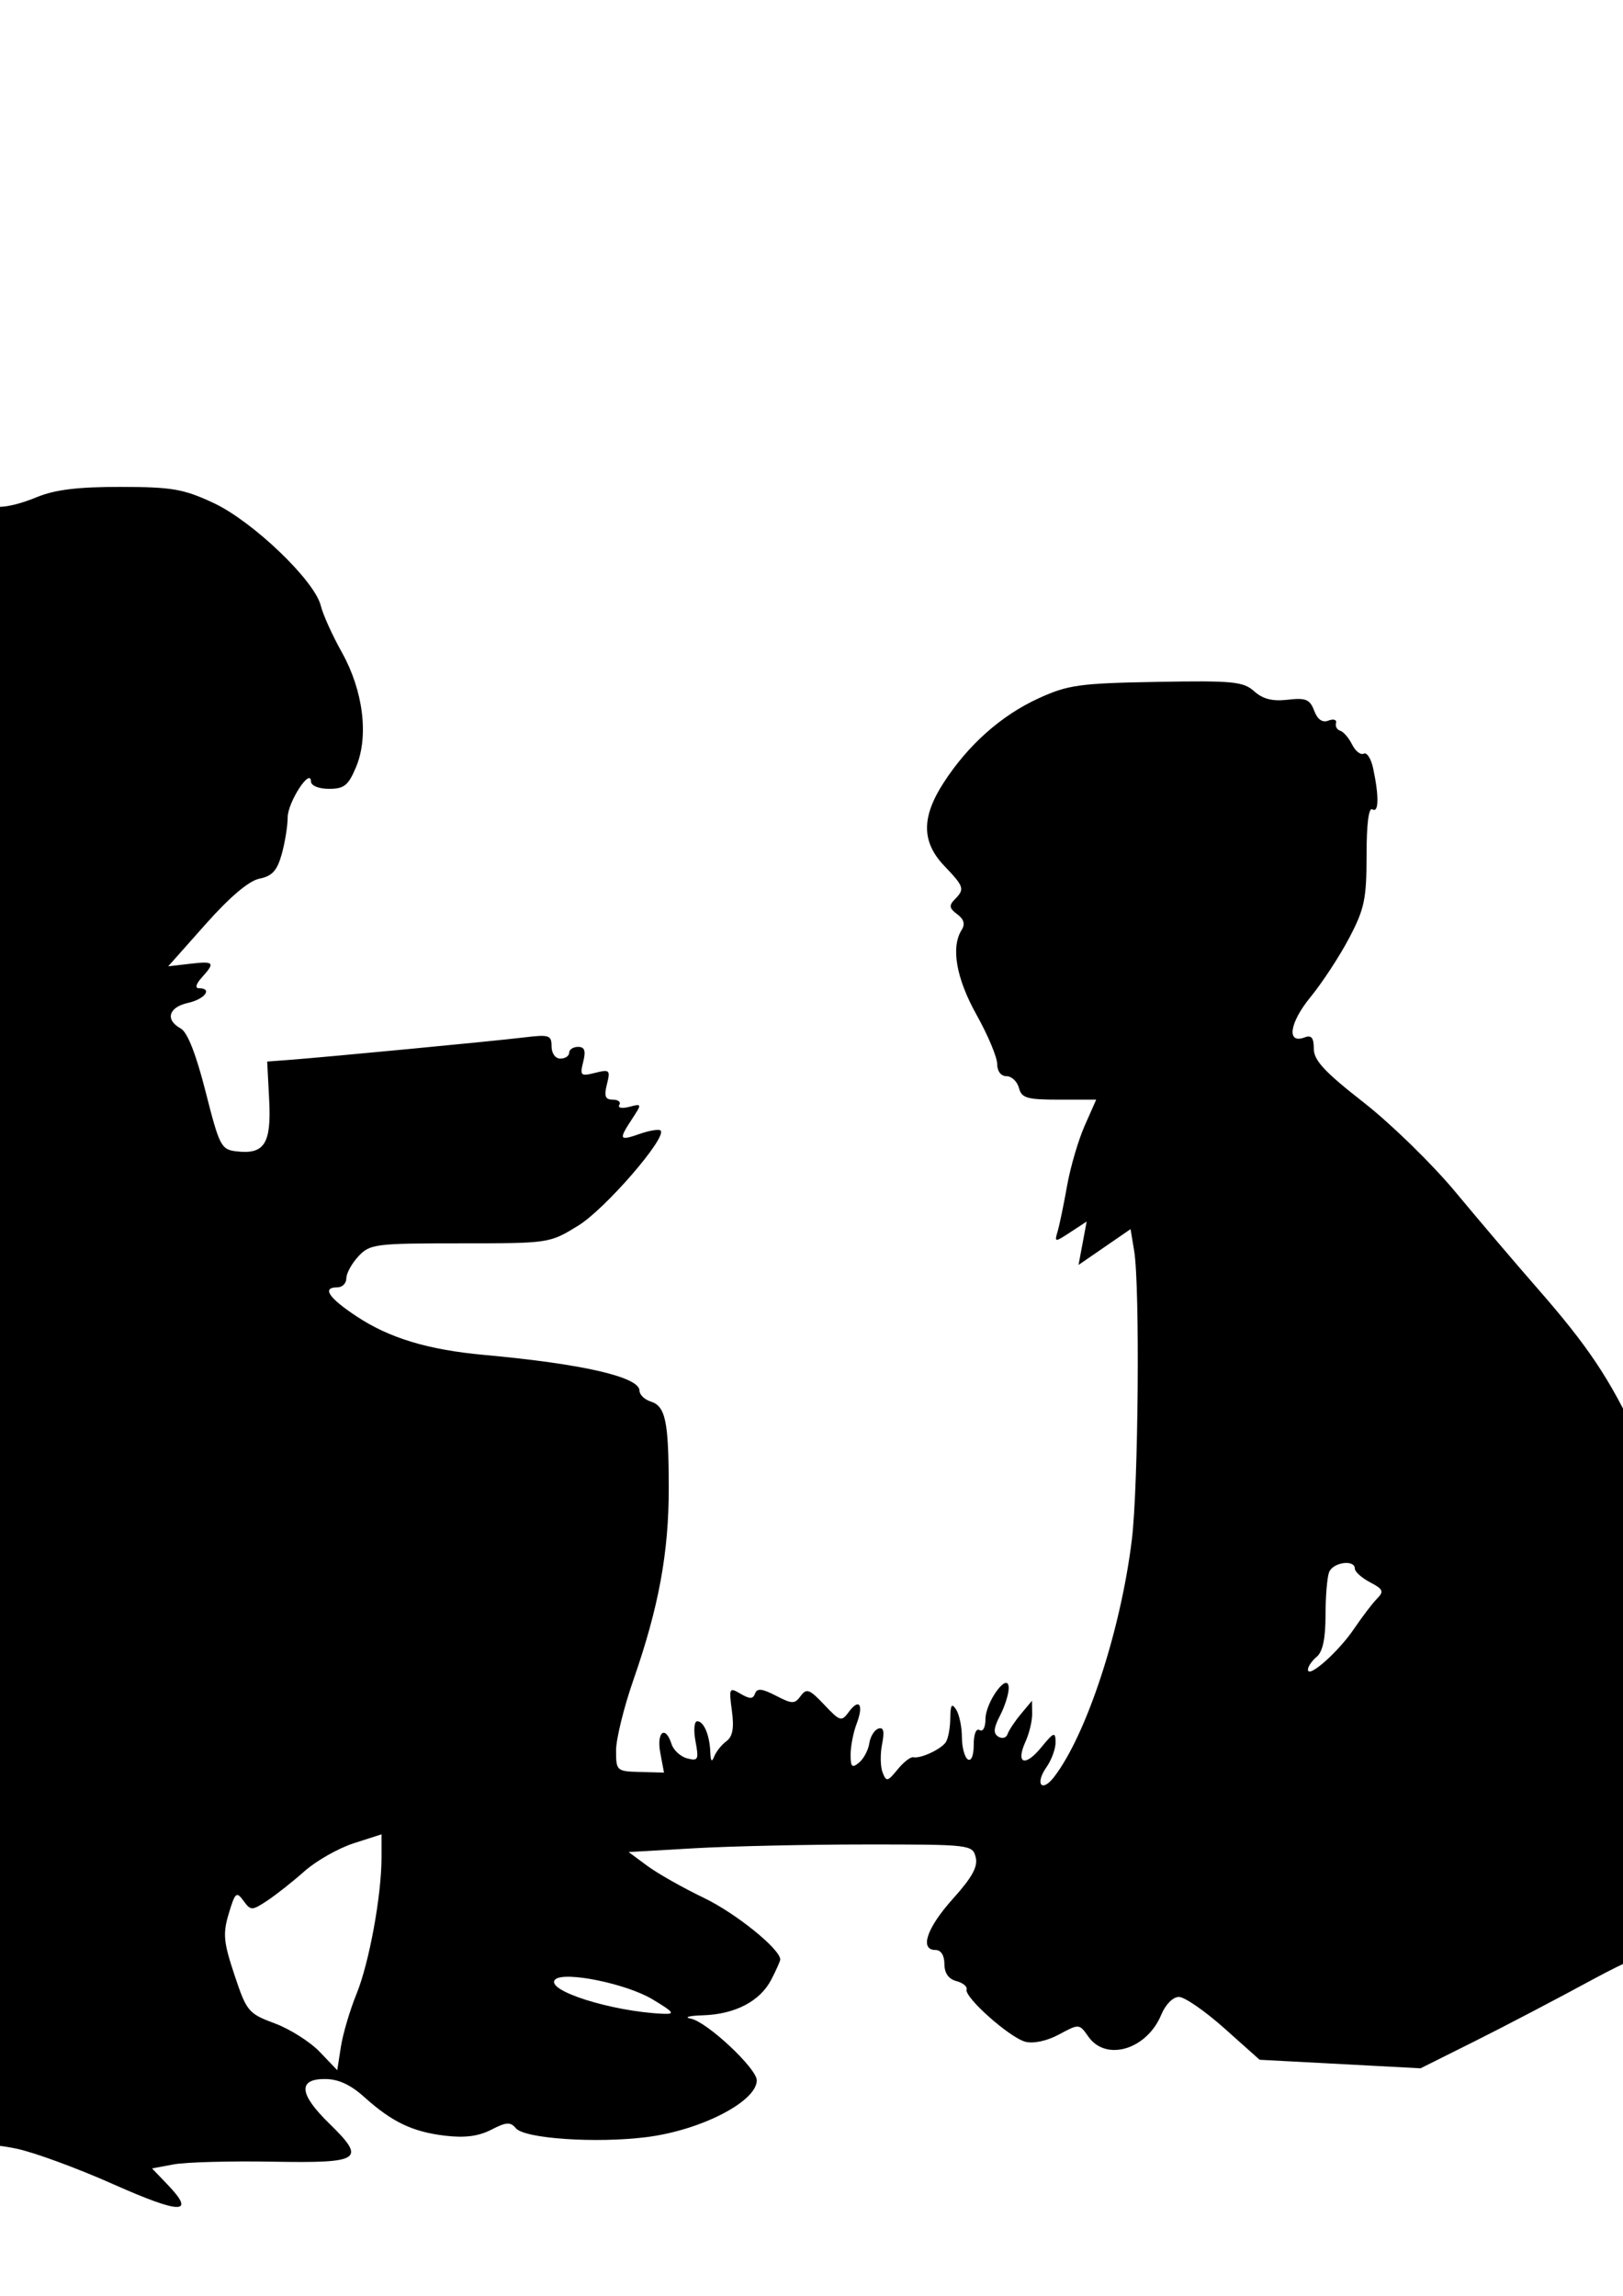 <?xml version="1.0" encoding="UTF-8" standalone="no"?>
<!-- Created with Inkscape (http://www.inkscape.org/) -->
<svg
   xmlns:dc="http://purl.org/dc/elements/1.1/"
   xmlns:cc="http://creativecommons.org/ns#"
   xmlns:rdf="http://www.w3.org/1999/02/22-rdf-syntax-ns#"
   xmlns:svg="http://www.w3.org/2000/svg"
   xmlns="http://www.w3.org/2000/svg"
   xmlns:sodipodi="http://sodipodi.sourceforge.net/DTD/sodipodi-0.dtd"
   xmlns:inkscape="http://www.inkscape.org/namespaces/inkscape"
   width="744.094"
   height="1052.362"
   id="svg2"
   sodipodi:version="0.32"
   inkscape:version="0.46"
   sodipodi:docname="GirlReadingToBoySil.svg"
   inkscape:output_extension="org.inkscape.output.svg.inkscape">
  <defs
     id="defs4">
    <inkscape:perspective
       sodipodi:type="inkscape:persp3d"
       inkscape:vp_x="0 : 526.18109 : 1"
       inkscape:vp_y="0 : 1000 : 0"
       inkscape:vp_z="744.09448 : 526.18109 : 1"
       inkscape:persp3d-origin="372.04724 : 350.78739 : 1"
       id="perspective10" />
    <inkscape:perspective
       id="perspective2390"
       inkscape:persp3d-origin="372.04724 : 350.78739 : 1"
       inkscape:vp_z="744.09448 : 526.18109 : 1"
       inkscape:vp_y="0 : 1000 : 0"
       inkscape:vp_x="0 : 526.18109 : 1"
       sodipodi:type="inkscape:persp3d" />
    <inkscape:perspective
       id="perspective2403"
       inkscape:persp3d-origin="372.04724 : 350.78739 : 1"
       inkscape:vp_z="744.09448 : 526.18109 : 1"
       inkscape:vp_y="0 : 1000 : 0"
       inkscape:vp_x="0 : 526.18109 : 1"
       sodipodi:type="inkscape:persp3d" />
    <inkscape:perspective
       id="perspective2496"
       inkscape:persp3d-origin="372.04724 : 350.78739 : 1"
       inkscape:vp_z="744.09448 : 526.18109 : 1"
       inkscape:vp_y="0 : 1000 : 0"
       inkscape:vp_x="0 : 526.18109 : 1"
       sodipodi:type="inkscape:persp3d" />
  </defs>
  <sodipodi:namedview
     id="base"
     pagecolor="#ffffff"
     bordercolor="#666666"
     borderopacity="1.0"
     gridtolerance="10000"
     guidetolerance="10"
     objecttolerance="10"
     inkscape:pageopacity="0.0"
     inkscape:pageshadow="2"
     inkscape:zoom="0.37827784"
     inkscape:cx="840.7375"
     inkscape:cy="65.622717"
     inkscape:document-units="px"
     inkscape:current-layer="layer1"
     showgrid="false"
     inkscape:window-width="1280"
     inkscape:window-height="1002"
     inkscape:window-x="1276"
     inkscape:window-y="92" />
  <g
     inkscape:label="Layer 1"
     inkscape:groupmode="layer"
     id="layer1">
    <path
       style="fill:#000000"
       d="M 51.941,1001.212 C 35.312,993.81 15.256,986.459 7.374,984.876 C -5.758,982.238 -8.99,982.696 -31.257,990.341 C -60.067,1000.233 -76.431,1001.457 -74.367,993.565 C -73.239,989.25 -74.972,988.155 -85.411,986.589 L -97.794,984.733 L -86.988,974.907 C -81.045,969.504 -72.608,962.305 -68.238,958.909 C -58.187,951.099 -64.827,954.198 -79.656,964.238 C -85.87,968.444 -94.943,972.676 -99.817,973.642 C -108.053,975.273 -108.404,975.061 -104.771,970.646 C -102.62,968.033 -93.548,960.292 -84.61,953.444 C -63.261,937.089 -59.773,932.61 -56.398,917.216 C -53.526,904.116 -53.565,903.815 -64.607,853.482 C -67.86,838.656 -67.86,838.654 -59.373,830.168 C -49.23,820.024 -48.541,811.365 -56.261,791.054 C -62.418,774.855 -63.125,763.987 -58.278,760.073 C -56.43,758.58 -49.698,756.498 -43.317,755.445 C -32.055,753.587 -31.854,753.38 -36.418,748.337 C -41.254,742.993 -44.106,729.072 -47.084,696.268 C -48.327,682.575 -47.247,668.884 -43.118,645.992 C -35.754,605.158 -35.964,590.442 -44.509,548.306 C -55.747,492.892 -55.767,493.912 -43.074,472.548 C -31.492,453.052 -29.411,442.415 -36.092,436.87 C -42.238,431.769 -30.972,413.107 -18.628,407.939 C -13.453,405.773 -8.331,402.624 -7.245,400.942 C -4.14,396.136 -4.854,391.164 -8.649,391.164 C -15.581,391.164 -50.886,350.366 -50.886,342.355 C -50.886,340.183 -54.515,334.93 -58.95,330.681 C -67.428,322.558 -69.645,311.36 -63.26,308.91 C -57.858,306.837 -55.138,284.778 -59.104,275.201 C -60.896,270.876 -61.429,266.469 -60.288,265.407 C -59.147,264.346 -57.672,264.997 -57.008,266.854 C -54.932,272.671 -50.886,267.566 -50.886,259.128 C -50.886,248.971 -46.55,251.303 -43.992,262.836 C -42.335,270.302 -41.788,270.776 -40.15,266.165 C -38.308,260.98 -38.172,261.004 -36.318,266.837 C -35.26,270.164 -33.137,272.886 -31.6,272.886 C -29.964,272.886 -29.64,270.935 -30.817,268.181 C -34.683,259.143 -35.253,249.265 -32.234,243.625 C -28.402,236.465 -23.922,236.328 -22.095,243.316 C -21.322,246.273 -19.583,248.692 -18.23,248.692 C -14.193,248.692 -12.303,240.502 -15.583,237.221 C -19.175,233.63 -19.667,224.499 -16.269,224.499 C -14.972,224.499 -12.404,226.314 -10.564,228.531 C -6.152,233.847 2.861,233.627 16.935,227.859 C 25.264,224.446 35.793,223.165 55.296,223.191 C 78.876,223.222 84.105,224.125 97.877,230.546 C 115.825,238.913 144.247,266.111 147.061,277.612 C 148.053,281.665 152.388,291.272 156.695,298.96 C 166.539,316.53 169.154,337.445 163.268,351.533 C 159.714,360.039 157.796,361.594 150.862,361.594 C 146.141,361.594 142.623,360.169 142.571,358.234 C 142.394,351.595 131.908,367.727 131.893,374.661 C 131.885,378.563 130.659,386.144 129.169,391.507 C 127.068,399.071 124.783,401.594 118.98,402.755 C 114.134,403.724 105.444,411.065 94.304,423.599 L 77.108,442.948 L 87.035,441.789 C 98.227,440.482 98.795,441.134 92.513,448.075 C 89.851,451.017 89.312,452.991 91.169,452.991 C 97.637,452.991 93.929,458.016 86.21,459.712 C 77.263,461.676 75.605,467.46 82.849,471.433 C 85.937,473.127 89.863,483.103 94.274,500.464 C 100.653,525.57 101.379,526.959 108.549,527.781 C 121.241,529.237 124.437,524.167 123.408,504.213 L 122.499,486.593 L 131.908,485.892 C 148.758,484.638 227.002,477.164 240.106,475.557 C 251.771,474.127 252.874,474.478 252.874,479.62 C 252.874,482.831 254.606,485.249 256.907,485.249 C 259.124,485.249 260.939,484.039 260.939,482.561 C 260.939,481.082 262.776,479.873 265.022,479.873 C 268.057,479.873 268.664,481.633 267.386,486.726 C 265.795,493.063 266.206,493.443 272.843,491.777 C 279.522,490.101 279.898,490.466 278.253,497.021 C 276.875,502.512 277.473,504.066 280.967,504.066 C 283.432,504.066 284.772,505.163 283.943,506.503 C 283.114,507.844 285.137,508.235 288.438,507.372 C 294.344,505.827 294.365,505.915 289.785,512.904 C 283.515,522.474 283.82,523.061 293.334,519.744 C 297.845,518.172 302.135,517.485 302.868,518.218 C 305.949,521.299 277.48,554.185 265.167,561.768 C 251.936,569.917 251.883,569.925 210.9,569.925 C 172.054,569.925 169.583,570.24 164.333,575.861 C 161.284,579.126 158.789,583.662 158.789,585.942 C 158.789,588.221 156.975,590.086 154.757,590.086 C 147.441,590.086 150.543,594.836 163.441,603.379 C 178.522,613.368 196.245,618.727 221.961,621.072 C 267.23,625.199 293.197,631.183 293.197,637.488 C 293.197,639.309 295.485,641.525 298.283,642.413 C 305.138,644.589 306.557,651.341 306.601,681.98 C 306.642,711.55 302.019,736.709 290.445,769.897 C 286.044,782.515 282.444,797.138 282.444,802.394 C 282.444,811.737 282.688,811.956 293.432,812.237 L 304.42,812.526 L 302.719,803.455 C 300.913,793.829 305.079,790.619 307.889,799.471 C 308.777,802.269 312.002,805.211 315.056,806.009 C 320.09,807.326 320.446,806.601 318.877,798.235 C 317.904,793.051 318.251,789.009 319.669,789.009 C 322.709,789.009 325.377,795.383 325.666,803.342 C 325.813,807.375 326.362,807.928 327.447,805.138 C 328.309,802.92 330.817,799.778 333.02,798.155 C 335.917,796.02 336.616,792.159 335.547,784.191 C 334.142,773.712 334.334,773.334 339.522,776.39 C 343.782,778.899 345.237,778.875 346.177,776.28 C 347.091,773.759 349.387,773.997 355.712,777.268 C 363.234,781.158 364.339,781.171 367.096,777.4 C 369.755,773.764 371.15,774.283 377.87,781.403 C 385.087,789.049 385.819,789.27 389.096,784.788 C 393.931,778.176 396.081,781.35 392.733,790.155 C 391.213,794.153 389.97,800.517 389.97,804.298 C 389.97,809.976 390.643,810.614 393.841,807.96 C 395.969,806.193 398.086,802.208 398.545,799.105 C 399.003,796.002 400.879,792.968 402.714,792.364 C 405.104,791.577 405.585,793.59 404.411,799.463 C 403.509,803.971 403.61,809.814 404.635,812.447 C 406.345,816.841 406.908,816.733 411.485,811.123 C 414.227,807.762 417.464,805.232 418.677,805.501 C 421.973,806.234 431.357,801.906 433.611,798.614 C 434.697,797.027 435.623,792.1 435.668,787.665 C 435.731,781.462 436.352,780.531 438.356,783.633 C 439.789,785.85 440.981,791.525 441.003,796.243 C 441.026,800.961 442.254,805.568 443.733,806.482 C 445.305,807.454 446.421,804.665 446.421,799.762 C 446.421,794.858 447.536,792.069 449.109,793.041 C 450.621,793.976 451.797,791.824 451.797,788.121 C 451.797,780.081 462.315,765.841 462.46,773.686 C 462.509,776.346 460.739,782.024 458.527,786.302 C 455.492,792.171 455.288,794.565 457.696,796.053 C 459.452,797.138 461.357,796.618 461.931,794.897 C 462.504,793.177 465.257,789.031 468.048,785.685 L 473.123,779.601 L 473.213,785.522 C 473.262,788.779 471.896,794.53 470.177,798.302 C 465.541,808.479 469.905,810.119 477.357,801.001 C 483.098,793.976 483.873,793.681 483.958,798.491 C 484.011,801.489 482.117,806.708 479.748,810.09 C 474.369,817.769 477.605,821.88 483.253,814.542 C 498.151,795.185 513.869,747.237 518.917,705.747 C 521.922,681.051 522.656,589.578 519.98,573.387 L 518.33,563.408 L 506.401,571.616 L 494.472,579.823 L 496.338,569.876 L 498.204,559.929 L 490.777,564.795 C 483.525,569.547 483.386,569.538 484.896,564.417 C 485.747,561.533 487.69,552.157 489.215,543.582 C 490.739,535.007 494.367,522.608 497.278,516.028 L 502.569,504.066 L 485.561,504.066 C 470.814,504.066 468.366,503.351 467.147,498.69 C 466.374,495.733 463.813,493.313 461.457,493.313 C 458.905,493.313 457.173,491.044 457.173,487.702 C 457.173,484.615 452.939,474.519 447.765,465.266 C 438.392,448.506 435.871,434.2 440.892,426.265 C 442.575,423.604 441.93,421.341 438.835,419.053 C 435.221,416.382 434.992,415.041 437.684,412.312 C 442.393,407.538 442.066,406.471 432.98,396.963 C 422.469,385.964 422.368,374.653 432.639,358.76 C 443.829,341.446 459.08,327.9 476.167,320.098 C 489.683,313.927 494.911,313.2 530.279,312.566 C 565.29,311.938 570.02,312.394 575.009,316.876 C 578.978,320.442 583.412,321.559 590.377,320.746 C 598.651,319.78 600.527,320.556 602.507,325.762 C 604.068,329.867 606.26,331.381 609.077,330.3 C 611.403,329.407 612.953,329.914 612.523,331.426 C 612.093,332.938 612.951,334.52 614.43,334.941 C 615.908,335.363 618.363,338.205 619.885,341.258 C 621.407,344.312 623.815,346.205 625.235,345.466 C 626.655,344.726 628.594,347.75 629.542,352.186 C 632.284,365.01 632.148,372.816 629.214,371.003 C 627.503,369.945 626.526,377.604 626.526,392.076 C 626.526,412.089 625.57,416.629 618.54,429.993 C 614.148,438.343 606.15,450.549 600.768,457.117 C 591.113,468.901 589.736,478.755 598.199,475.508 C 601.246,474.338 602.333,475.705 602.333,480.706 C 602.333,486.028 607.252,491.332 625.148,505.306 C 637.696,515.104 656.703,533.652 667.386,546.523 C 678.07,559.394 694.779,579.034 704.519,590.168 C 728.139,617.167 737.86,631.695 750.842,659.397 C 764.184,687.869 768.924,705.045 768.966,725.071 C 768.992,737.783 769.948,740.942 774.503,743.38 C 778.327,745.426 779.501,747.926 778.346,751.567 C 777.431,754.449 777.512,763.448 778.526,771.564 C 780.267,785.498 780.79,786.321 787.902,786.321 C 797.779,786.321 850.43,831.572 868.824,855.871 C 879.772,870.332 881.9,875.029 881.9,884.728 L 881.9,896.313 L 868.383,887.91 C 838.793,869.516 786.337,876.874 730.388,907.265 C 713.922,916.209 689.386,929.049 675.863,935.799 L 651.275,948.072 L 614.383,946.117 L 577.491,944.161 L 561.347,929.757 C 552.468,921.834 543.084,915.352 540.493,915.352 C 537.779,915.352 534.347,918.816 532.397,923.523 C 525.786,939.483 507.071,945.106 498.985,933.561 C 494.822,927.617 494.733,927.61 485.559,932.55 C 480.036,935.524 473.826,936.874 470.109,935.907 C 462.891,934.03 442.032,915.482 443.138,911.923 C 443.55,910.597 441.433,908.871 438.433,908.086 C 434.879,907.157 432.98,904.43 432.98,900.253 C 432.98,896.351 431.404,893.847 428.948,893.847 C 421.445,893.847 424.858,883.74 436.873,870.376 C 445.754,860.498 448.44,855.581 447.312,851.268 C 445.826,845.585 444.745,845.46 397.049,845.472 C 370.239,845.479 334.783,846.264 318.257,847.216 L 288.211,848.947 L 296.752,855.271 C 301.45,858.749 313.152,865.369 322.758,869.984 C 337.337,876.987 357.712,893.437 357.712,898.204 C 357.712,898.911 355.877,903.038 353.634,907.375 C 348.48,917.342 337.051,923.313 322.228,923.782 C 315.871,923.984 313.393,924.673 316.721,925.314 C 324.092,926.733 346.959,948.118 346.959,953.591 C 346.959,963.301 321.329,976.494 296.379,979.627 C 273.18,982.54 240.46,980.31 236.506,975.547 C 234.022,972.553 232.118,972.667 225.242,976.223 C 219.457,979.215 213.112,980.046 204.152,978.984 C 189.154,977.208 179.76,972.727 167.042,961.283 C 160.648,955.53 155.085,952.986 148.897,952.986 C 136.499,952.986 137.149,959.89 150.802,973.222 C 168.059,990.073 165.815,991.6 124.837,990.878 C 105.424,990.535 85.08,991.092 79.627,992.115 L 69.714,993.975 L 76.914,1001.49 C 89.94,1015.087 82.94,1015.009 51.941,1001.212 z M 163.443,914.008 C 169.263,899.74 174.918,868.868 174.918,851.362 L 174.918,840.821 L 162.15,844.931 C 155.127,847.192 144.944,852.981 139.522,857.796 C 134.099,862.611 126.392,868.694 122.395,871.313 C 115.433,875.875 114.979,875.873 111.607,871.26 C 108.411,866.89 107.791,867.431 104.885,877.132 C 102.111,886.389 102.46,890.154 107.499,905.294 C 113.066,922.024 113.856,922.973 125.972,927.488 C 132.933,930.082 142.226,935.973 146.622,940.579 L 154.616,948.954 L 156.288,938.201 C 157.208,932.287 160.428,921.4 163.443,914.008 z M 299.072,916.415 C 287.146,909.268 258.718,903.47 254.582,907.342 C 249.387,912.205 280.309,922.061 303.949,923.077 C 309.705,923.324 309.004,922.368 299.072,916.415 z M 620.823,746.567 C 624.535,741.08 629.27,734.872 631.347,732.772 C 634.594,729.488 634.146,728.443 628.136,725.294 C 624.294,723.281 621.15,720.463 621.15,719.031 C 621.15,714.709 611.094,716.114 609.341,720.681 C 608.443,723.02 607.709,731.944 607.709,740.513 C 607.709,751.083 606.412,757.169 603.677,759.439 C 601.459,761.28 599.645,763.935 599.645,765.34 C 599.645,769.597 613.631,757.199 620.823,746.567 z"
       id="path2502" />
  </g>
</svg>
